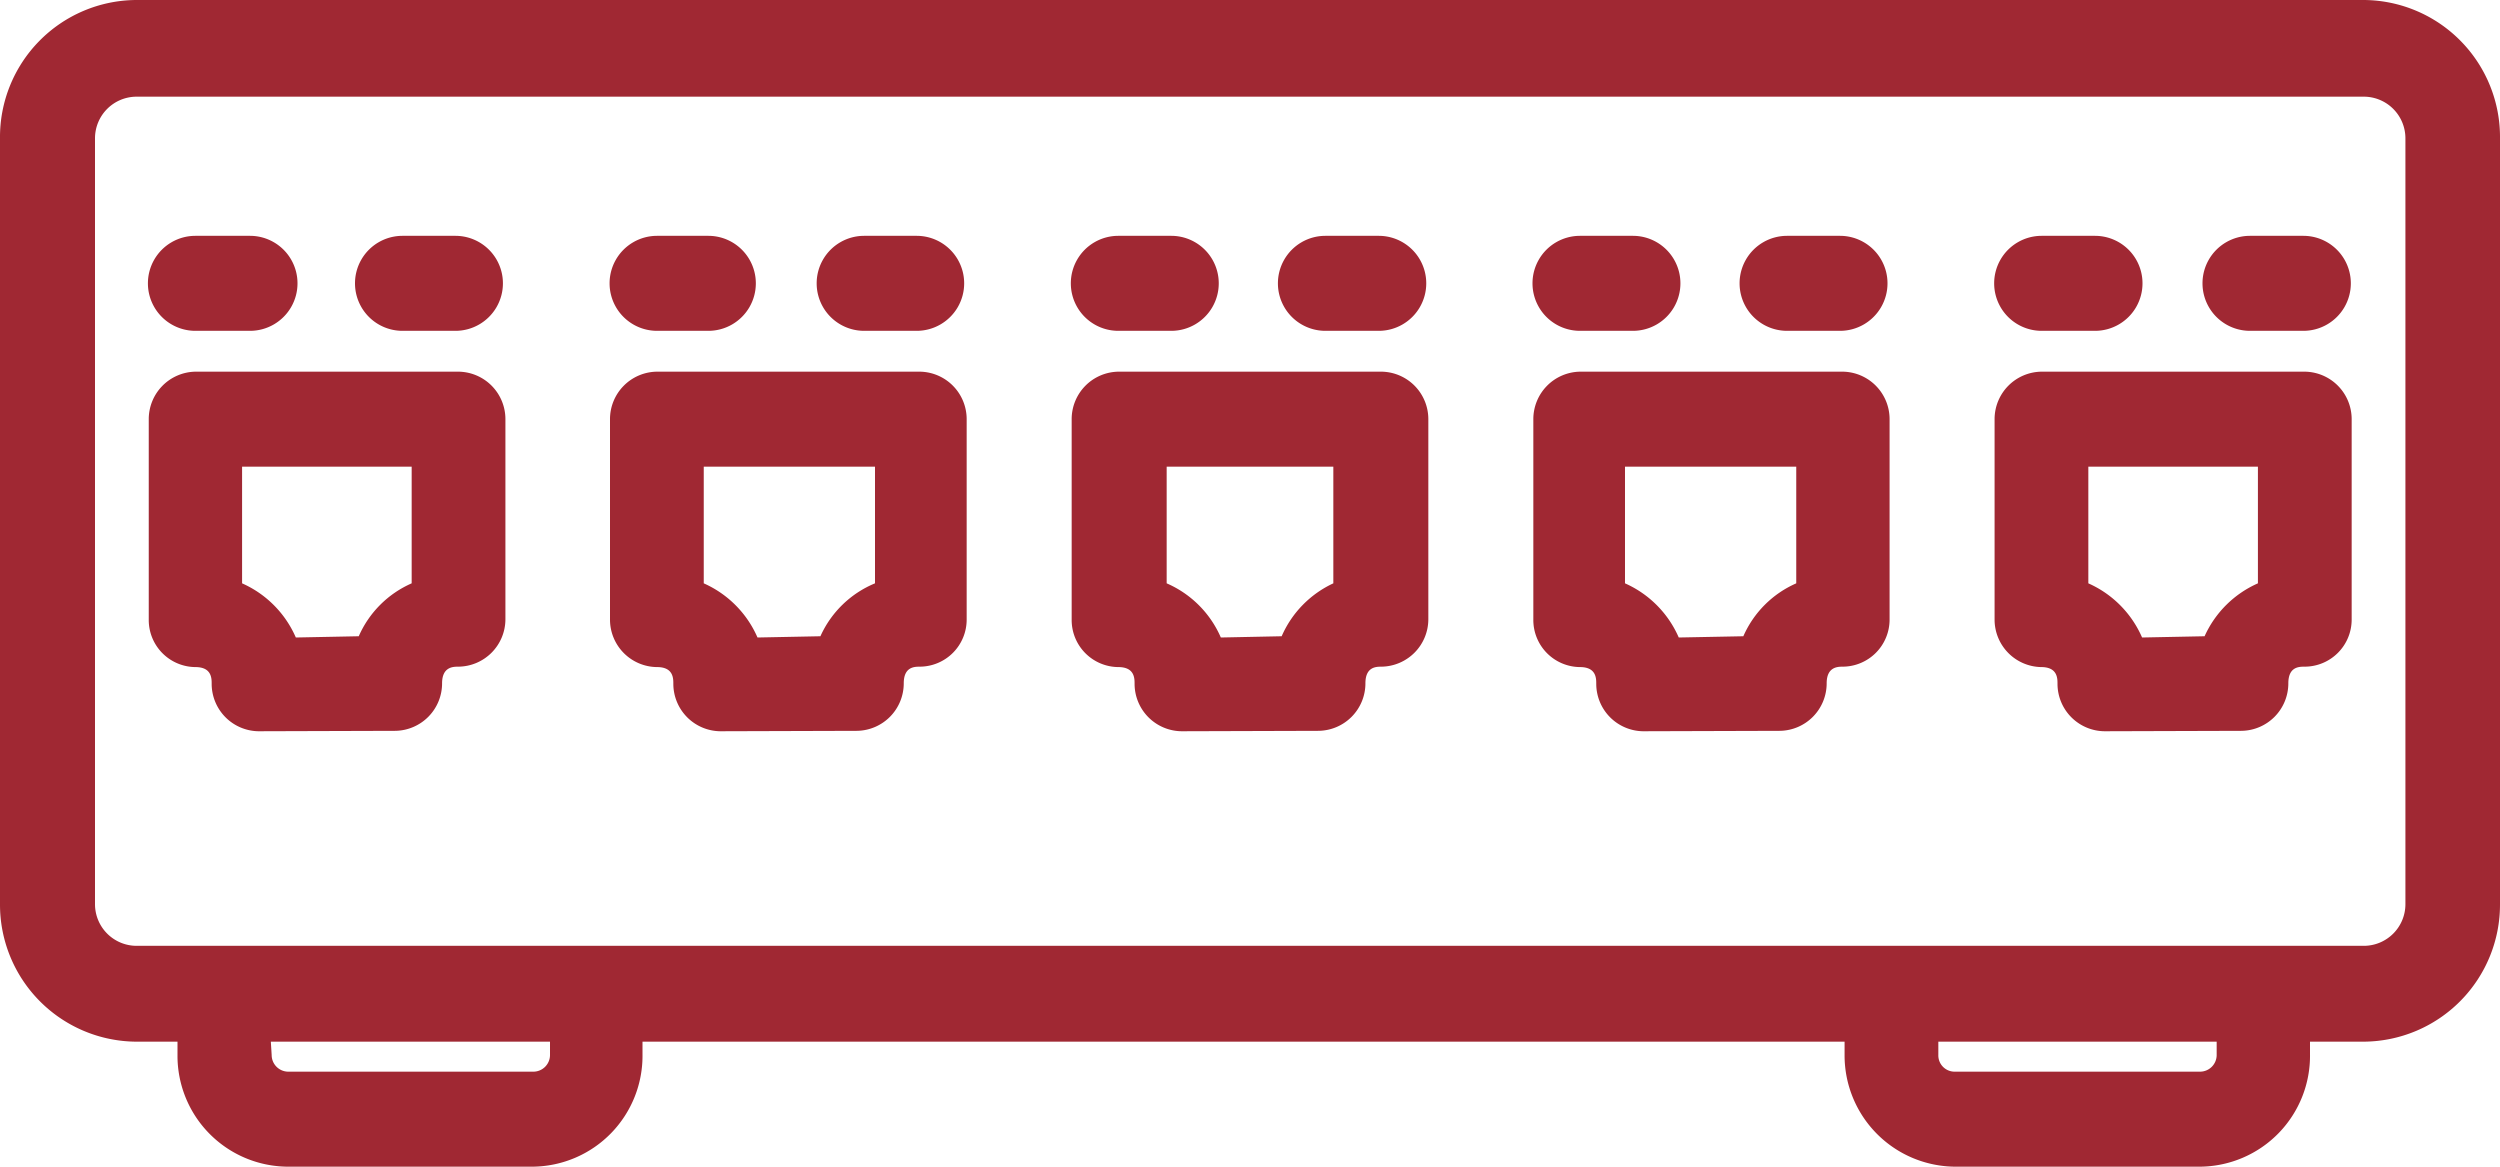 <svg id="Ebene_1" data-name="Ebene 1" xmlns="http://www.w3.org/2000/svg" width="60" height="28" viewBox="0 0 60 28"><defs><style>.cls-1{fill:#a02833;}</style></defs><path class="cls-1" d="M46.91,28a2.67,2.67,0,0,1-2.64-2.68V25H15.42v.3A2.66,2.66,0,0,1,12.79,28H6.89a2.66,2.66,0,0,1-2.63-2.68V25h-1A3.29,3.29,0,0,1,0,21.7V3.32A3.29,3.29,0,0,1,3.26,0H56.73A3.29,3.29,0,0,1,60,3.32V21.7A3.29,3.29,0,0,1,56.73,25H55.44v.3A2.66,2.66,0,0,1,52.81,28Zm-.39-2.68a.39.39,0,0,0,.39.4h5.9a.4.4,0,0,0,.39-.4V25H46.52Zm-40,0a.4.4,0,0,0,.39.4h5.9a.4.4,0,0,0,.39-.4V25H6.5Zm-3.24-23a1,1,0,0,0-1,1V21.7a1,1,0,0,0,1,1H56.73a1,1,0,0,0,1-1V3.32a1,1,0,0,0-1-1Z"/><path class="cls-1" d="M6.2,17.55a1.14,1.14,0,0,1-1.12-1.14c0-.13,0-.4-.39-.4a1.13,1.13,0,0,1-1.12-1.14V10.06A1.14,1.14,0,0,1,4.69,8.92H11a1.14,1.14,0,0,1,1.13,1.14v4.81A1.14,1.14,0,0,1,11,16c-.12,0-.39,0-.39.4a1.14,1.14,0,0,1-1.12,1.14Zm2.41-2.28A2.47,2.47,0,0,1,9.88,14V11.2H5.81V14a2.52,2.52,0,0,1,1.29,1.3Z"/><path class="cls-1" d="M9.66,7.94a1.14,1.14,0,0,1,0-2.28h1.27a1.14,1.14,0,0,1,0,2.28Z"/><path class="cls-1" d="M4.69,7.94a1.14,1.14,0,0,1,0-2.28H6A1.14,1.14,0,0,1,6,7.94Z"/><path class="cls-1" d="M17.28,17.55a1.14,1.14,0,0,1-1.12-1.14c0-.13,0-.4-.39-.4a1.14,1.14,0,0,1-1.13-1.14V10.06a1.14,1.14,0,0,1,1.13-1.14h6.31a1.14,1.14,0,0,1,1.12,1.14v4.81A1.13,1.13,0,0,1,22.08,16c-.13,0-.39,0-.39.4a1.14,1.14,0,0,1-1.12,1.14Zm2.41-2.28A2.47,2.47,0,0,1,21,14V11.2H16.89V14a2.52,2.52,0,0,1,1.29,1.3Z"/><path class="cls-1" d="M20.74,7.94a1.14,1.14,0,0,1,0-2.28H22a1.14,1.14,0,0,1,0,2.28Z"/><path class="cls-1" d="M15.77,7.94a1.14,1.14,0,0,1,0-2.28H17a1.14,1.14,0,0,1,0,2.28Z"/><path class="cls-1" d="M28.36,17.55a1.14,1.14,0,0,1-1.13-1.14c0-.13,0-.4-.39-.4a1.13,1.13,0,0,1-1.12-1.14V10.06a1.14,1.14,0,0,1,1.12-1.14h6.32a1.14,1.14,0,0,1,1.12,1.14v4.81A1.14,1.14,0,0,1,33.16,16c-.13,0-.39,0-.39.4a1.14,1.14,0,0,1-1.13,1.14Zm2.4-2.28A2.5,2.5,0,0,1,32,14V11.2H28V14a2.5,2.5,0,0,1,1.3,1.3Z"/><path class="cls-1" d="M31.81,7.94a1.14,1.14,0,0,1,0-2.28h1.28a1.14,1.14,0,0,1,0,2.28Z"/><path class="cls-1" d="M26.84,7.94a1.14,1.14,0,0,1,0-2.28h1.27a1.14,1.14,0,0,1,0,2.28Z"/><path class="cls-1" d="M39.43,17.55a1.14,1.14,0,0,1-1.12-1.14c0-.13,0-.4-.39-.4a1.13,1.13,0,0,1-1.12-1.14V10.06a1.14,1.14,0,0,1,1.12-1.14h6.31a1.14,1.14,0,0,1,1.12,1.14v4.81A1.13,1.13,0,0,1,44.23,16c-.12,0-.39,0-.39.4a1.14,1.14,0,0,1-1.12,1.14Zm2.41-2.28A2.47,2.47,0,0,1,43.11,14V11.2H39V14a2.52,2.52,0,0,1,1.29,1.3Z"/><path class="cls-1" d="M42.89,7.94a1.14,1.14,0,0,1,0-2.28h1.27a1.14,1.14,0,0,1,0,2.28Z"/><path class="cls-1" d="M37.92,7.94a1.14,1.14,0,0,1,0-2.28h1.27a1.14,1.14,0,0,1,0,2.28Z"/><path class="cls-1" d="M50.51,17.55a1.14,1.14,0,0,1-1.13-1.14c0-.13,0-.4-.39-.4a1.14,1.14,0,0,1-1.12-1.14V10.06A1.14,1.14,0,0,1,49,8.92h6.32a1.14,1.14,0,0,1,1.12,1.14v4.81A1.13,1.13,0,0,1,55.31,16c-.13,0-.39,0-.39.4a1.14,1.14,0,0,1-1.12,1.14Zm2.4-2.28A2.52,2.52,0,0,1,54.19,14V11.2H50.12V14a2.52,2.52,0,0,1,1.29,1.3Z"/><path class="cls-1" d="M54,7.94a1.14,1.14,0,0,1,0-2.28h1.28a1.14,1.14,0,0,1,0,2.28Z"/><path class="cls-1" d="M49,7.94a1.14,1.14,0,0,1,0-2.28h1.28a1.14,1.14,0,0,1,0,2.28Z"/></svg>